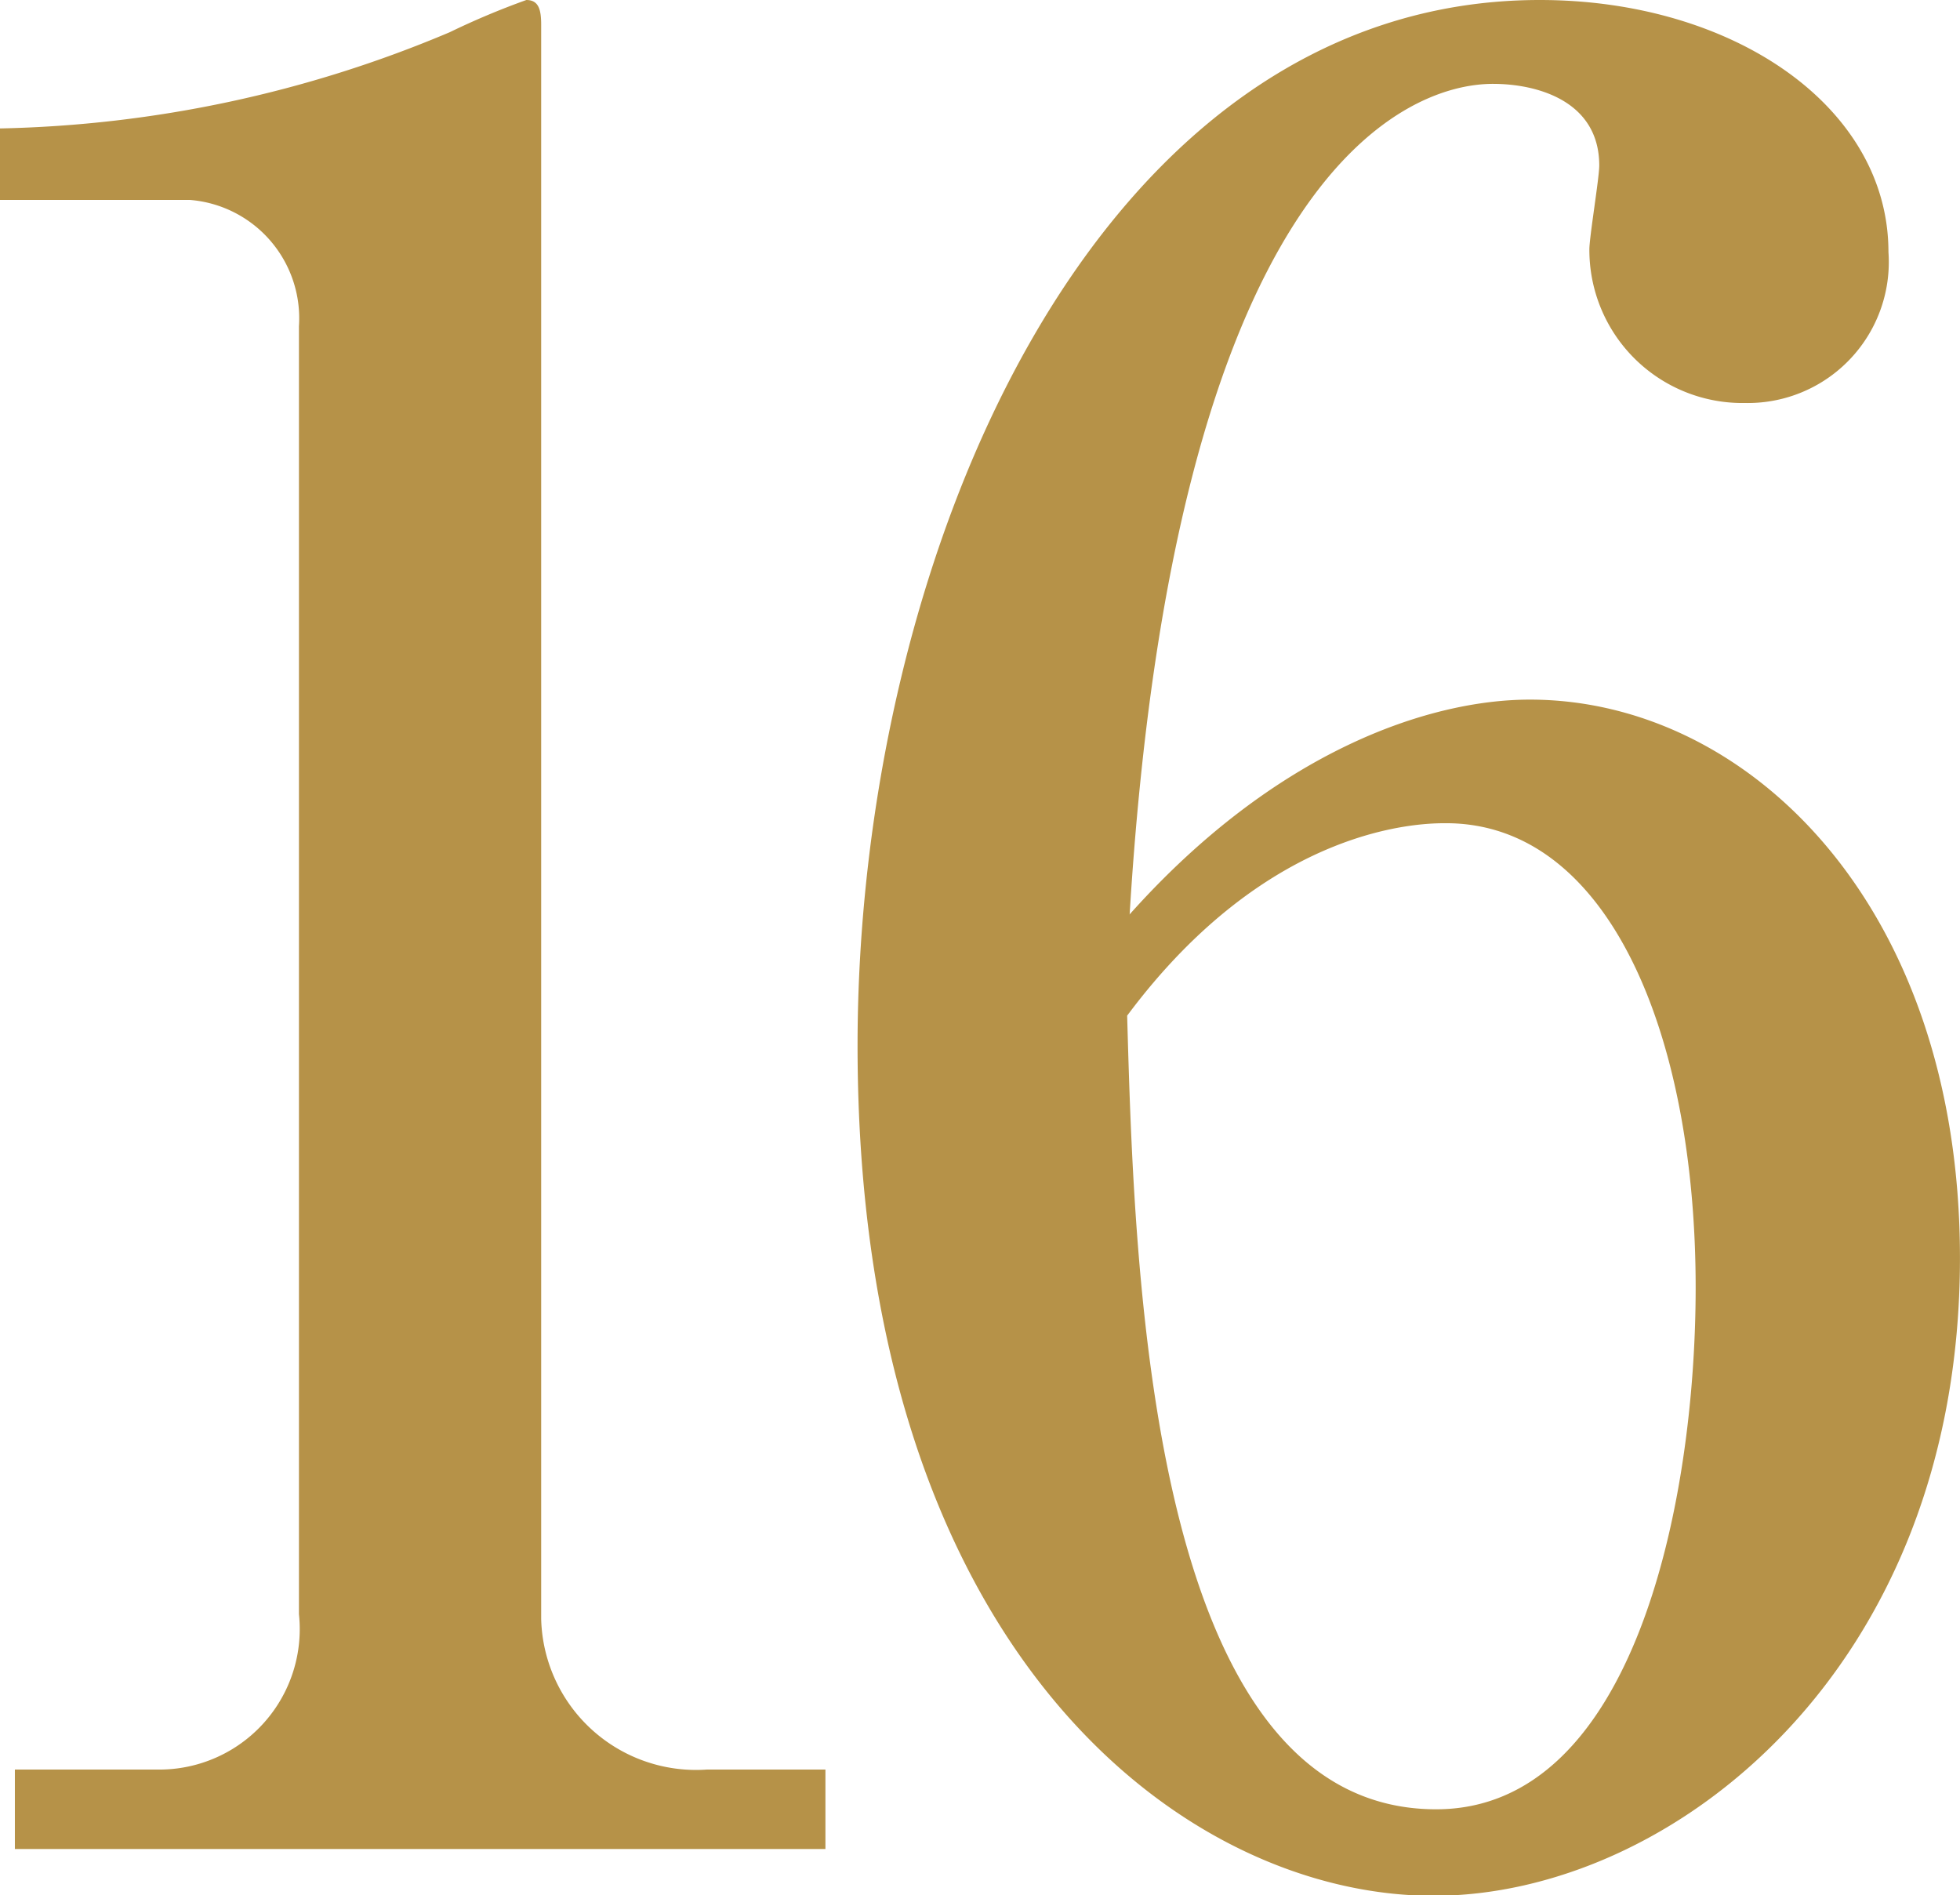 <svg xmlns="http://www.w3.org/2000/svg" width="44.406" height="42.94" viewBox="0 0 44.406 42.94">
  <defs>
    <style>
      .cls-1 {
        fill: #b69248;
        fill-rule: evenodd;
      }
    </style>
  </defs>
  <path id="num_16.svg" class="cls-1" d="M54.4,3478.36H72.764v-1.8H70.076a3.51,3.51,0,0,1-3.752-3.41v-36.12c0-.34-0.056-0.56-0.336-0.56a17.551,17.551,0,0,0-1.736.73,27.564,27.564,0,0,1-10.192,2.18V3441h4.312a2.69,2.69,0,0,1,2.464,2.86v29.18a3.182,3.182,0,0,1-3.192,3.52H54.4v1.8Zm25.256-21.17c1.008-16.58,6.16-18.82,8.232-18.82,1.008,0,2.408.39,2.408,1.85,0,0.28-.224,1.62-0.224,1.9a3.468,3.468,0,0,0,3.528,3.48,3.194,3.194,0,0,0,3.248-3.42c0-3.3-3.528-5.71-7.9-5.71-10.08,0-15.456,12.6-15.456,23.69,0,13.72,7.392,19.26,13.048,19.26,5.376,0,11.928-5.1,11.928-14.45,0-8.01-4.816-12.65-9.744-12.65C86.428,3452.32,82.956,3453.49,79.652,3457.19Zm-0.056,2.29c3.248-4.36,6.72-4.36,7.224-4.36,3.7,0,5.656,4.81,5.656,10.52,0,4.88-1.4,11.82-5.88,11.82C80.1,3477.46,79.764,3465.31,79.6,3459.48Z" transform="translate(-54.063 -3436.47)"/>
</svg>
